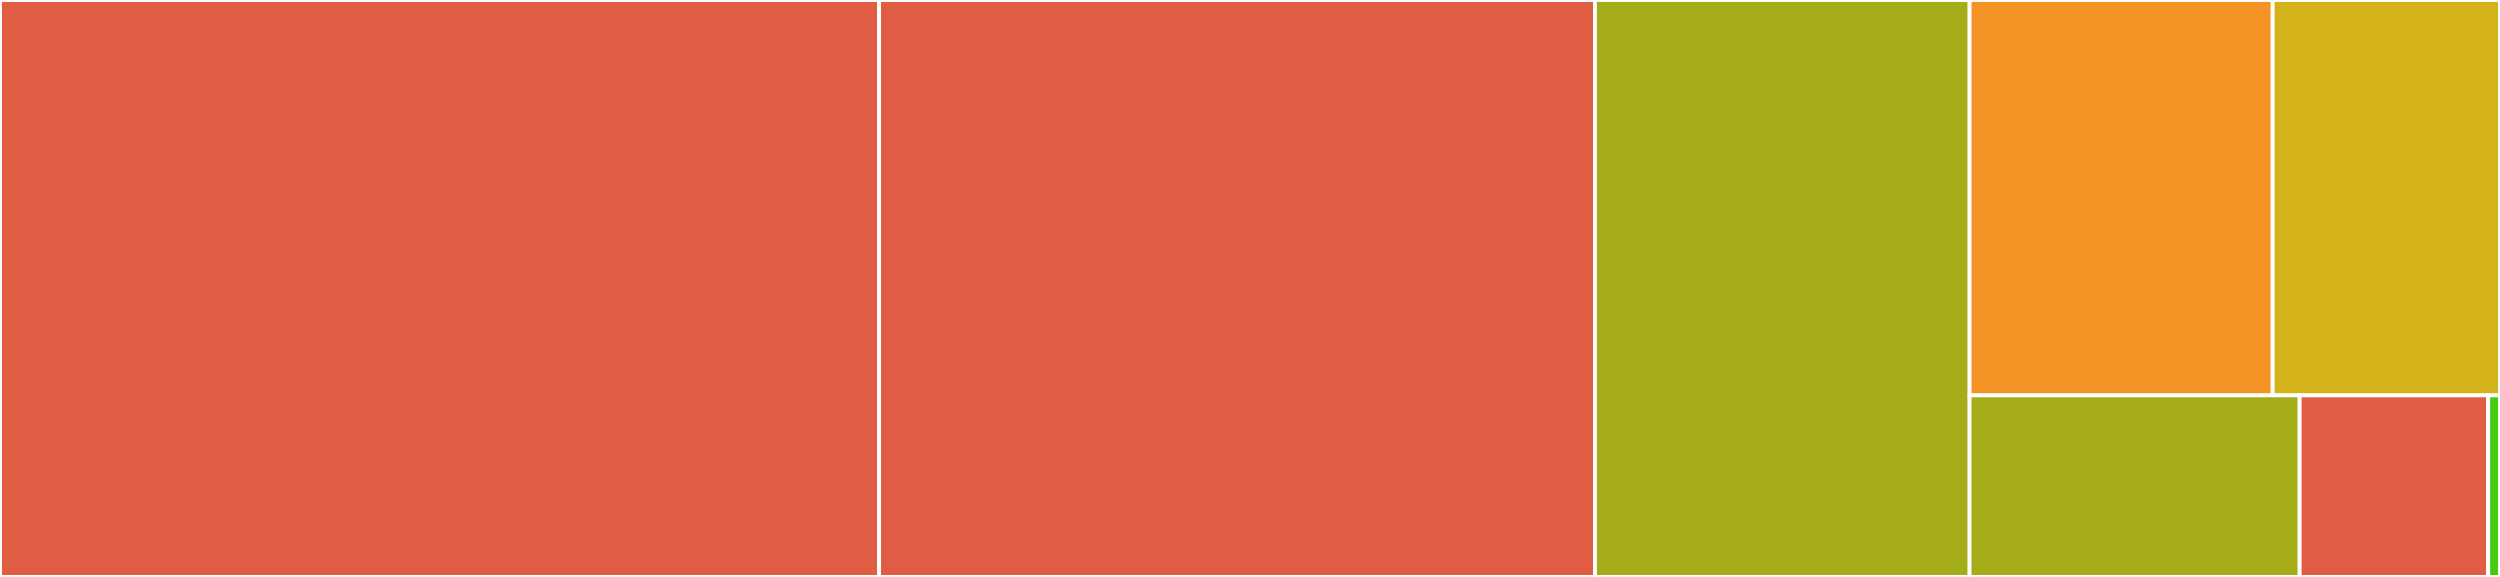 <svg baseProfile="full" width="650" height="150" viewBox="0 0 650 150" version="1.1"
xmlns="http://www.w3.org/2000/svg" xmlns:ev="http://www.w3.org/2001/xml-events"
xmlns:xlink="http://www.w3.org/1999/xlink">

<rect x="0" y="0" width="650" height="150" fill="#333333" stroke="none"/>

<style>rect.s{mask:url(#mask);}</style>
<defs>
  <pattern id="white" width="4" height="4" patternUnits="userSpaceOnUse" patternTransform="rotate(45)">
    <rect width="2" height="2" transform="translate(0,0)" fill="white"></rect>
  </pattern>
  <mask id="mask">
    <rect x="0" y="0" width="100%" height="100%" fill="url(#white)"></rect>
  </mask>
</defs>

<rect x="0" y="0" width="228.561" height="150.0" fill="#e05d44" stroke="white" stroke-width="1" class=" tooltipped" data-content="hagerzhang.jl"><title>hagerzhang.jl</title></rect>
<rect x="228.561" y="0" width="186.128" height="150.0" fill="#e05d44" stroke="white" stroke-width="1" class=" tooltipped" data-content="morethuente.jl"><title>morethuente.jl</title></rect>
<rect x="414.688" y="0" width="97.404" height="150.0" fill="#a4ac19" stroke="white" stroke-width="1" class=" tooltipped" data-content="initialguess.jl"><title>initialguess.jl</title></rect>
<rect x="512.092" y="0" width="78.805" height="102.797" fill="#f59425" stroke="white" stroke-width="1" class=" tooltipped" data-content="strongwolfe.jl"><title>strongwolfe.jl</title></rect>
<rect x="590.897" y="0" width="59.103" height="102.797" fill="#d3b319" stroke="white" stroke-width="1" class=" tooltipped" data-content="backtracking.jl"><title>backtracking.jl</title></rect>
<rect x="512.092" y="102.797" width="85.809" height="47.203" fill="#a4ad17" stroke="white" stroke-width="1" class=" tooltipped" data-content="LineSearches.jl"><title>LineSearches.jl</title></rect>
<rect x="597.901" y="102.797" width="49.034" height="47.203" fill="#e05d44" stroke="white" stroke-width="1" class=" tooltipped" data-content="static.jl"><title>static.jl</title></rect>
<rect x="646.935" y="102.797" width="3.065" height="47.203" fill="#4c1" stroke="white" stroke-width="1" class=" tooltipped" data-content="types.jl"><title>types.jl</title></rect>
</svg>